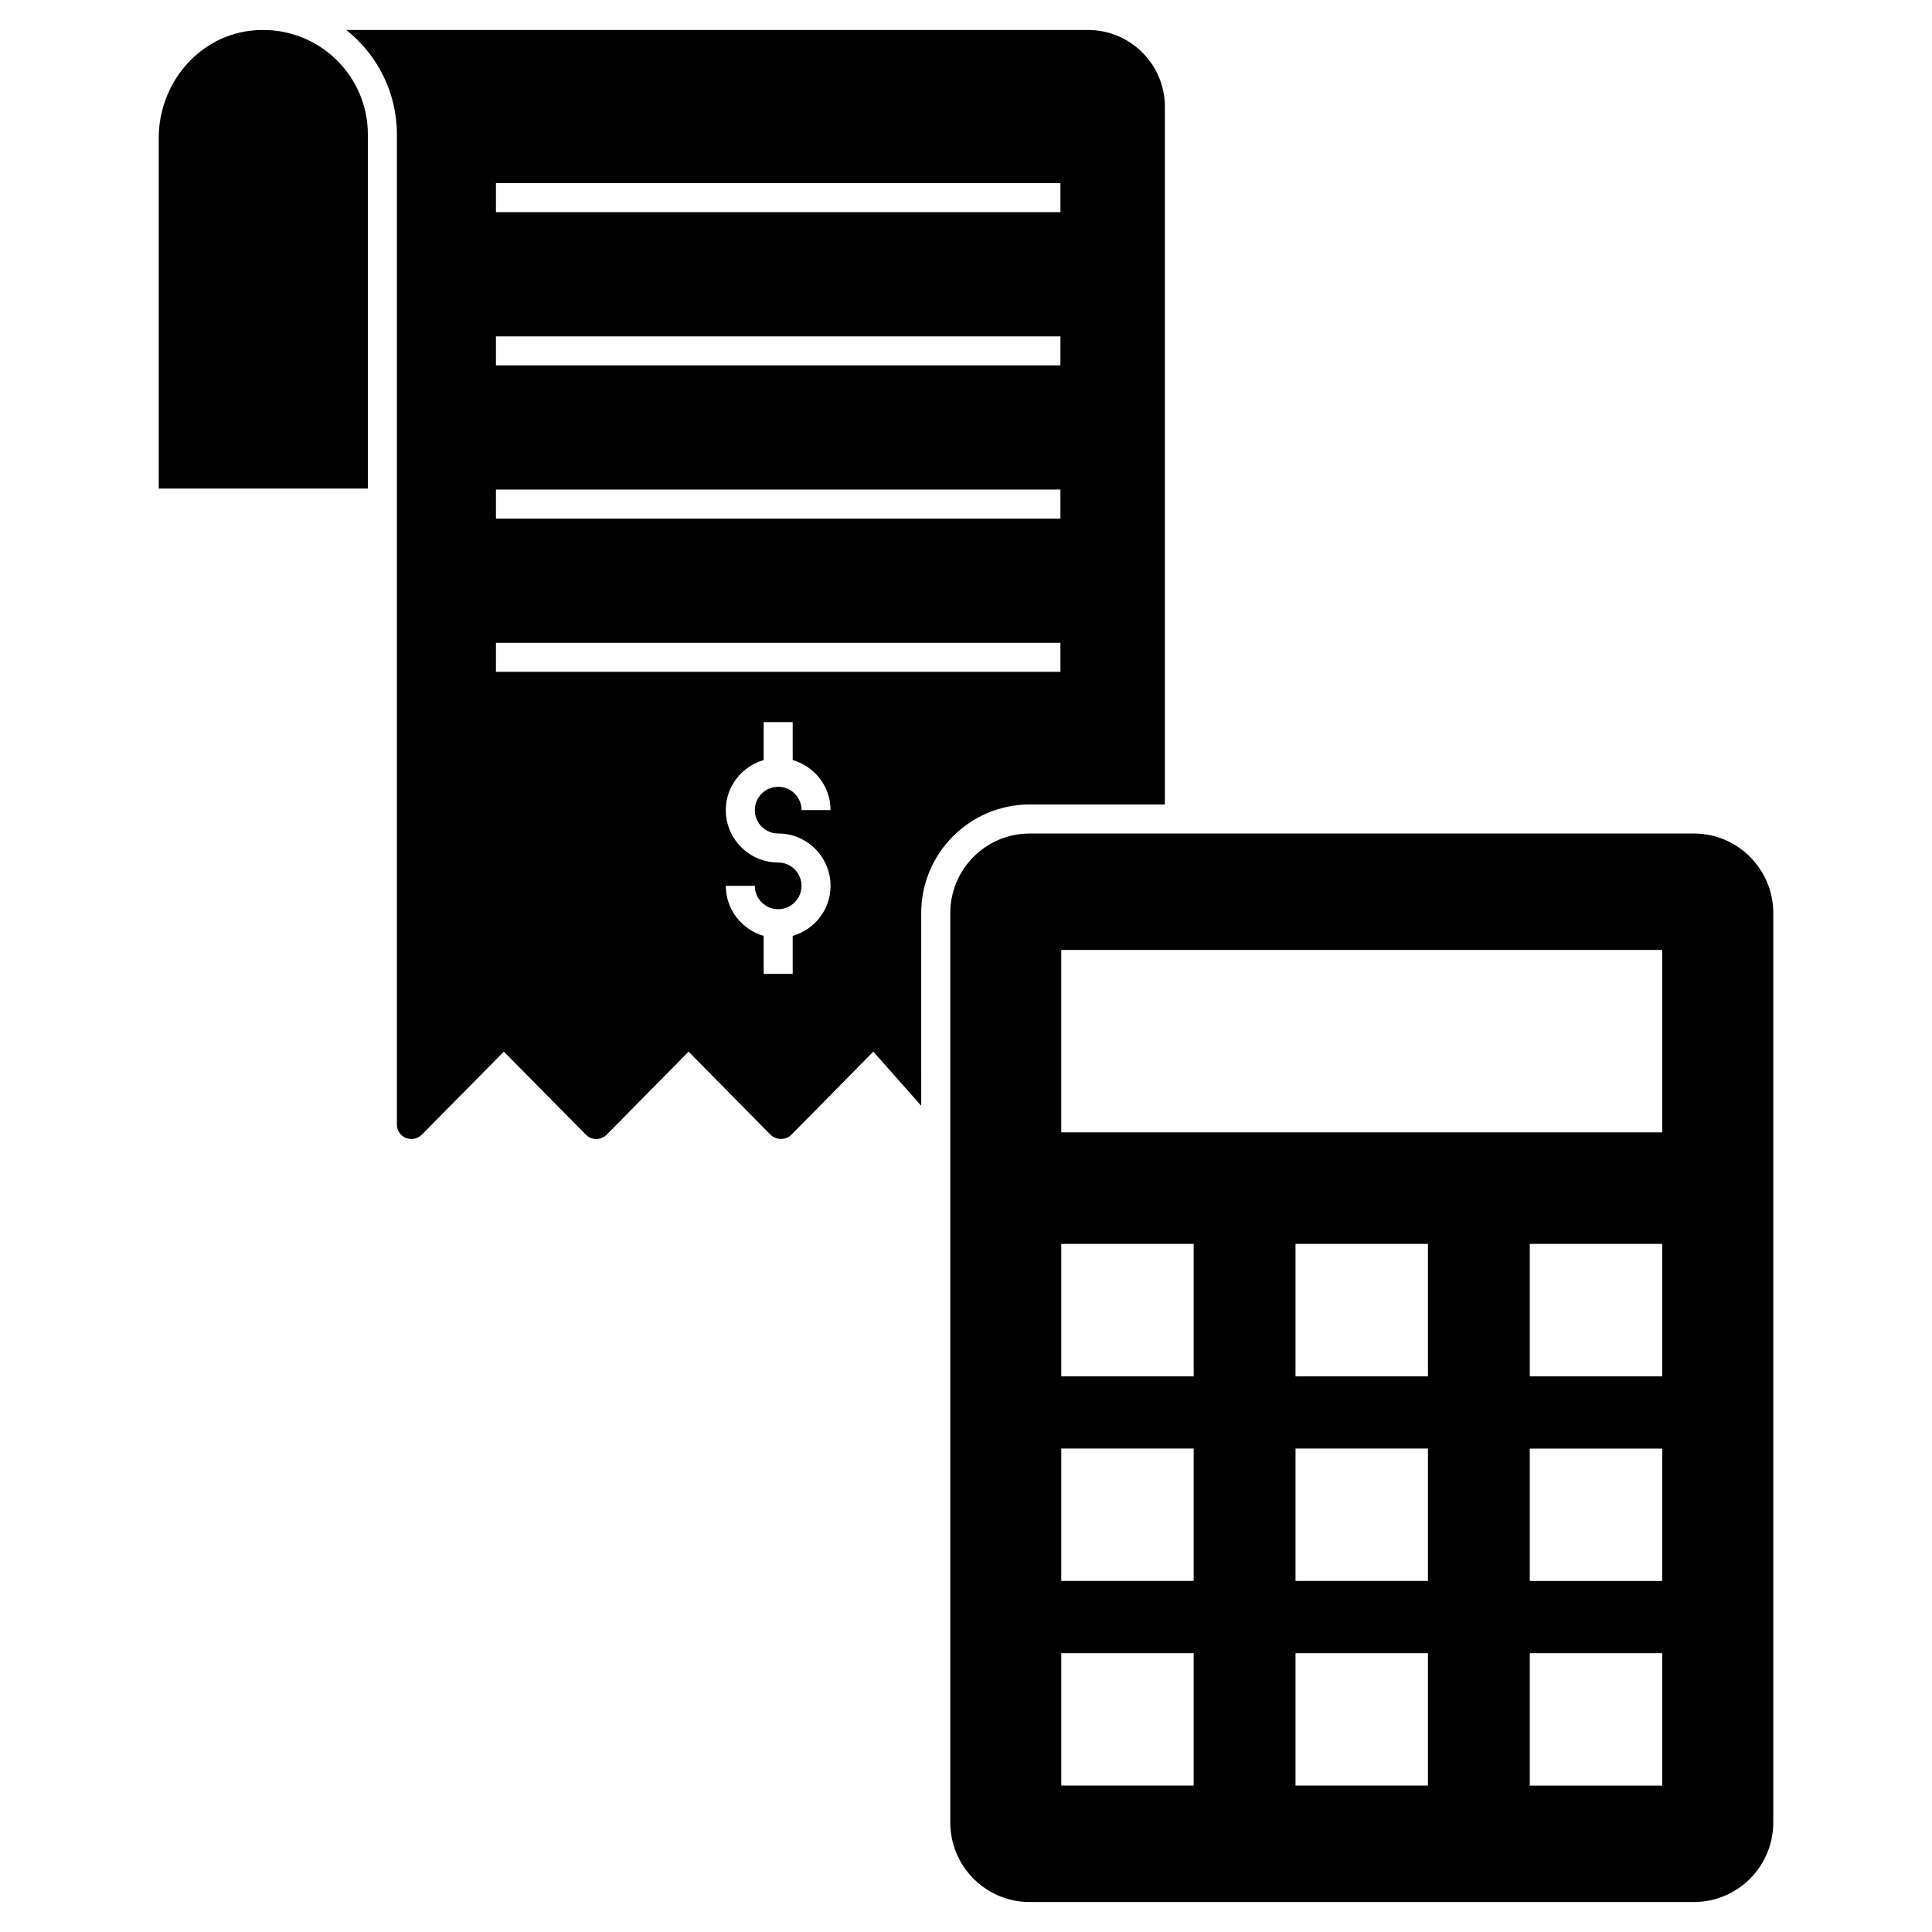 <?xml version="1.0" encoding="UTF-8"?>
<!-- Uploaded to: ICON Repo, www.svgrepo.com, Generator: ICON Repo Mixer Tools -->
<svg fill="#000000" width="800px" height="800px" version="1.1" viewBox="144 144 512 512" xmlns="http://www.w3.org/2000/svg">
 <g>
  <path d="m241.49 179.63v93.84h-55.422v-92.91c0-14.086 10.125-26.633 24.098-28.391 16.91-2.129 31.324 11.016 31.324 27.461z"/>
  <path d="m432.32 151.94h-196.56c8.191 6.5 13.422 16.5 13.422 27.691v262.37c0 1.578 0.961 3 2.383 3.578 1.496 0.574 3.141 0.203 4.191-0.848l21.77-22.035 21.766 22.035c1.492 1.492 3.973 1.492 5.461 0l21.73-22.035 21.73 22.035c1.461 1.461 4.039 1.461 5.5 0l21.73-22.035c0.344 0.387 13.535 15.301 12.691 14.344l-0.004-51.078c0-15.844 12.883-28.766 28.73-28.766h35.844v-184.91c0-11.23-9.152-20.344-20.383-20.344zm-82.094 212.94c7.652 0 13.879 6.227 13.879 13.879 0 6.309-4.258 11.586-10.035 13.266v10.059h-7.691v-10.059c-5.773-1.68-10.035-6.961-10.035-13.266h7.691c0 3.41 2.777 6.188 6.188 6.188 3.41 0 6.188-2.777 6.188-6.188 0-3.41-2.777-6.188-6.188-6.188-7.652 0-13.879-6.227-13.879-13.883 0-6.309 4.258-11.586 10.035-13.266v-10.055h7.691v10.055c5.773 1.68 10.035 6.961 10.035 13.266h-7.691c0-3.41-2.777-6.188-6.188-6.188-3.41 0-6.188 2.777-6.188 6.188 0 3.418 2.777 6.191 6.188 6.191zm74.797-42.84h-149.59v-7.691h149.59zm0-40.609h-149.59v-7.691h149.59zm0-40.602h-149.59v-7.691h149.59zm0-40.609h-149.59v-7.691h149.59z"/>
  <path d="m592.89 364.89h-176.02c-11.613 0-21.035 9.461-21.035 21.074v241.02c0 11.613 9.422 21.074 21.035 21.074h176.03c11.613 0 21.035-9.461 21.035-21.074v-241.02c0-11.613-9.422-21.074-21.039-21.074zm-132.55 252.31h-35.094v-35.094h35.094zm0-54.23h-35.094v-35.09h35.094zm0-54.227h-35.094v-35.094h35.094zm62.082 108.46h-35.094v-35.094h35.094zm0-54.23h-35.094v-35.09h35.094zm0-54.227h-35.094v-35.094h35.094zm62.082 108.46h-35.094v-35.094h35.094zm0-54.23h-35.094v-35.09h35.094zm0-54.227h-35.094v-35.094h35.094zm0-64.656h-159.26v-48.352h159.26z"/>
 </g>
</svg>
